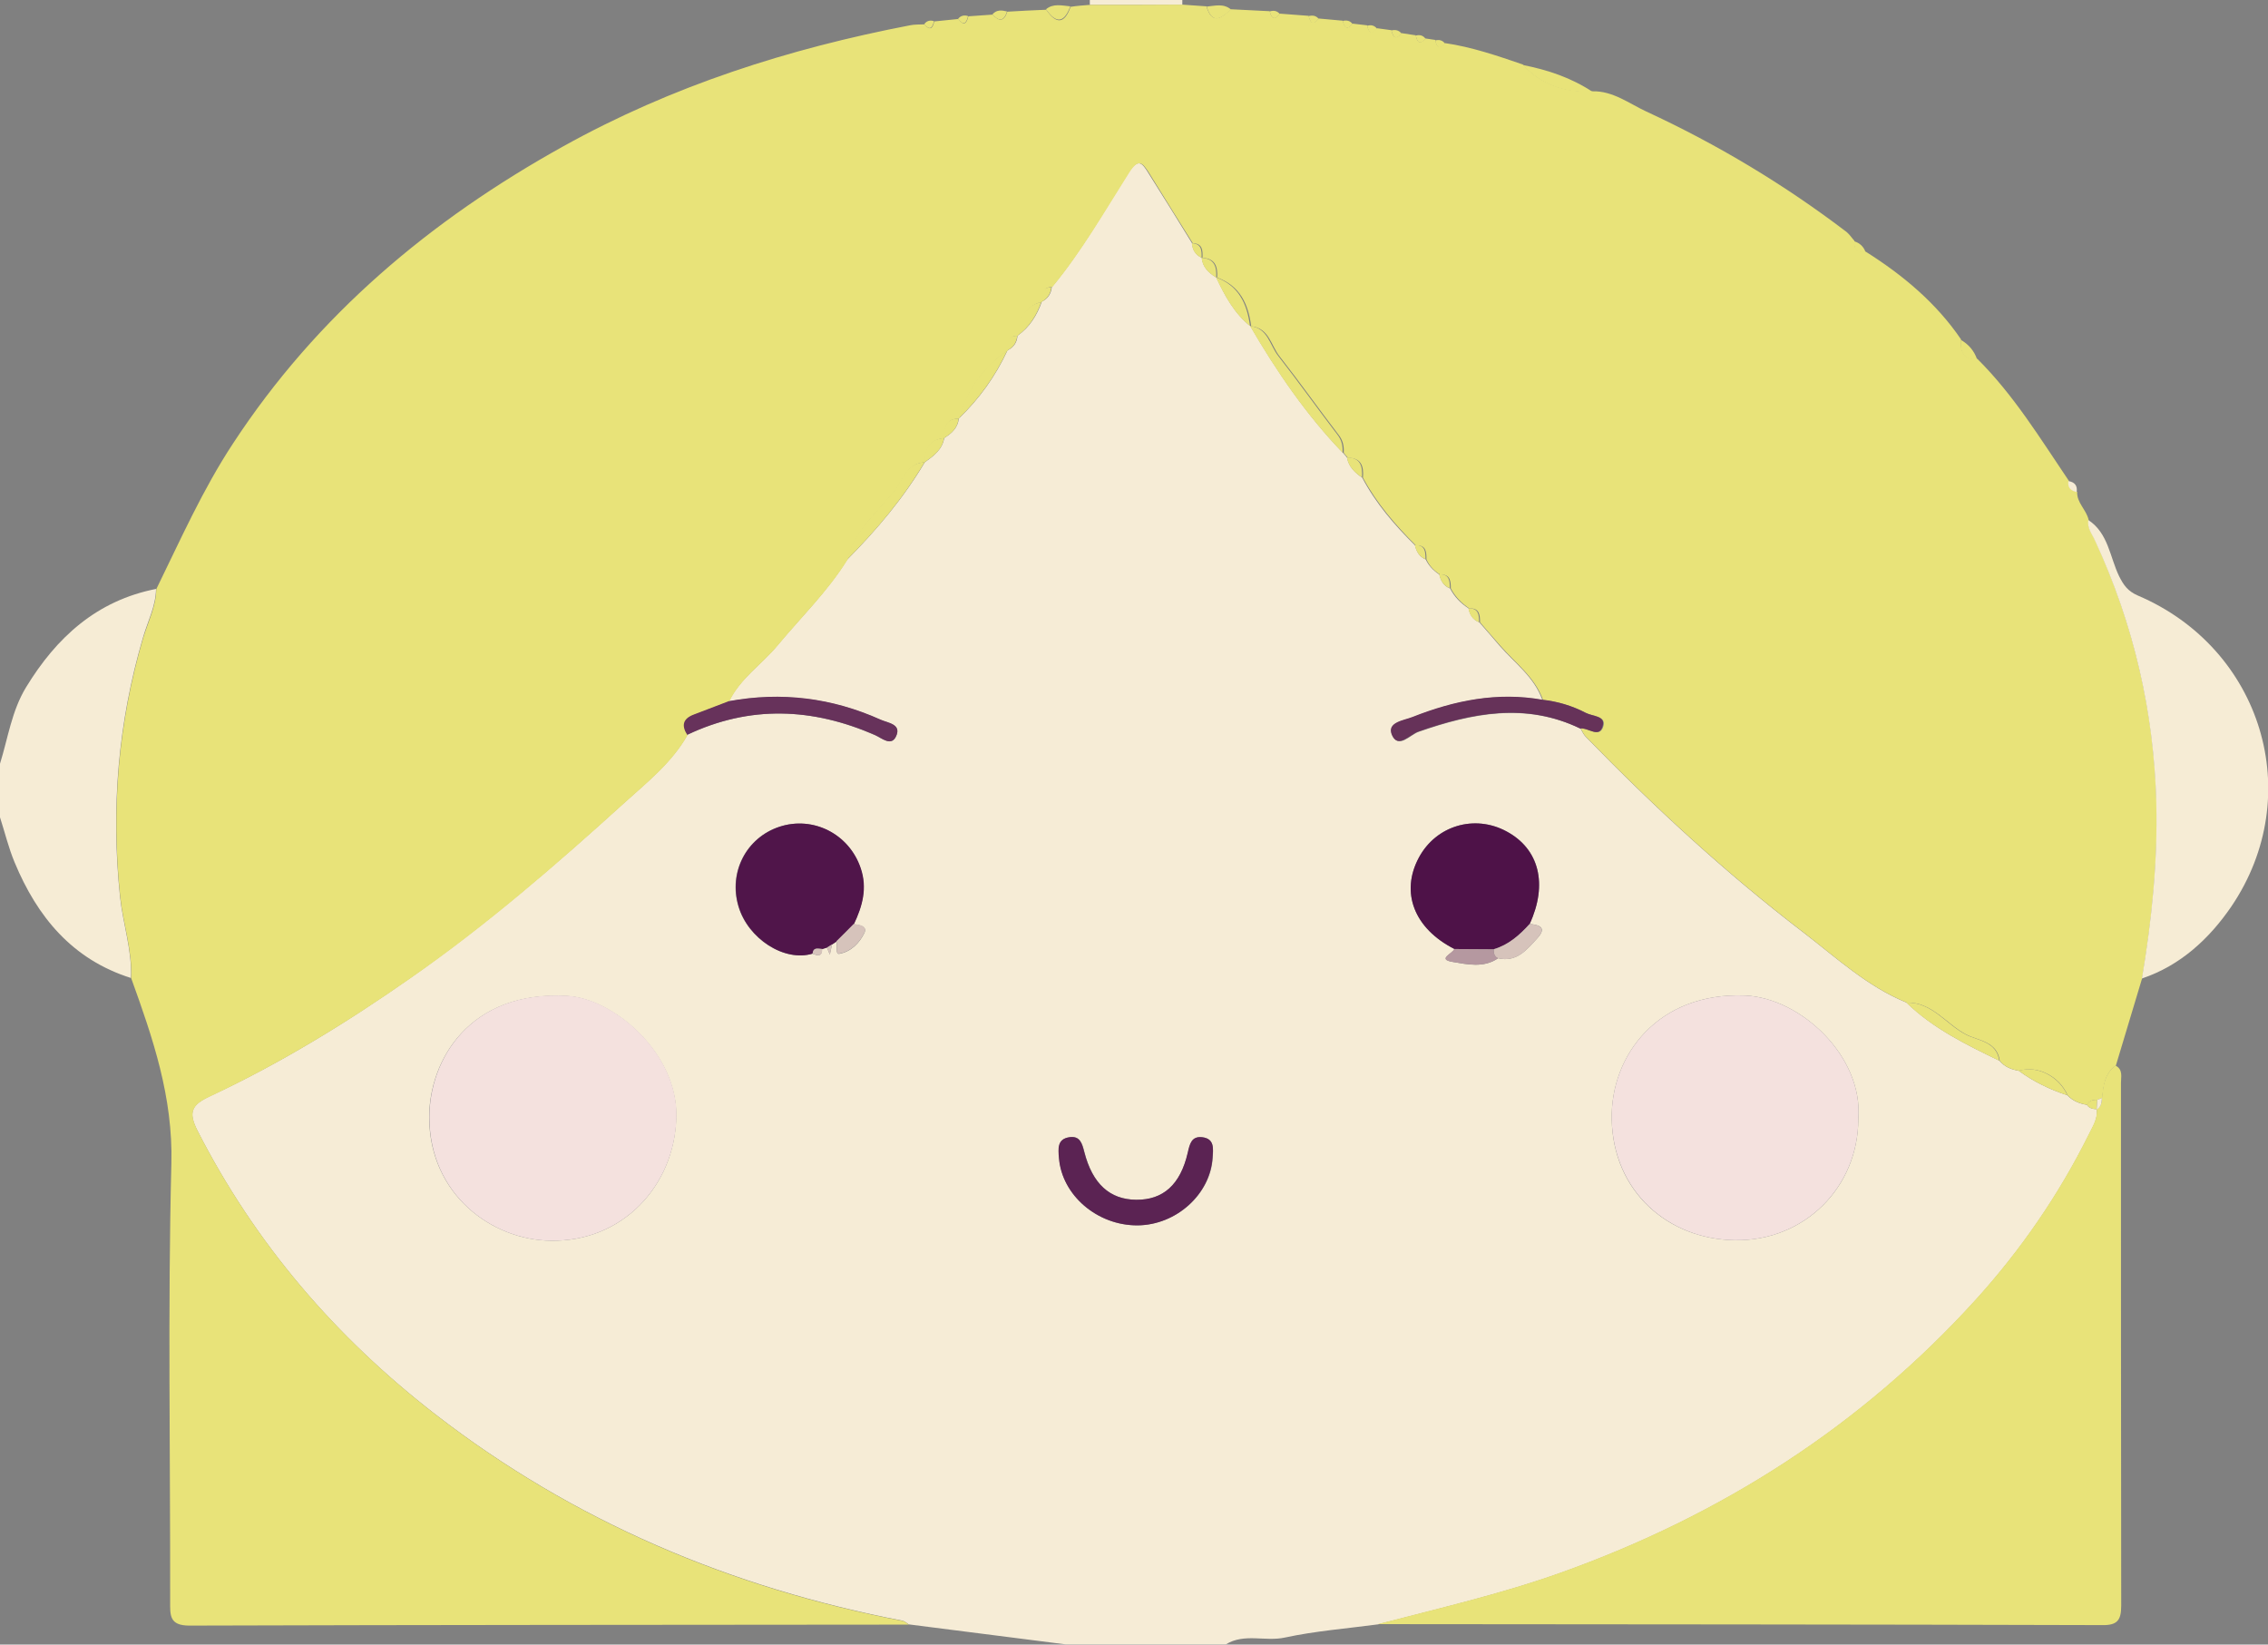<?xml version="1.0" encoding="utf-8"?>
<!-- Generator: Adobe Illustrator 18.1.1, SVG Export Plug-In . SVG Version: 6.00 Build 0)  -->
<svg version="1.1" id="Layer_1" xmlns="http://www.w3.org/2000/svg" xmlns:xlink="http://www.w3.org/1999/xlink" x="0px" y="0px"
	 viewBox="495.1 204.3 931.7 675.5" enable-background="new 495.1 204.3 931.7 675.5" xml:space="preserve">
<rect x="495.1" y="204.3" width="931.7" height="675.5" fill="#808080" stroke="none"/>
<g id="sfE0cW_1_">
	<g>
		<path fill="#F6ECD6" d="M998.7,879.7c-22,0-44,0-65.9,0c-21.5-2.7-42.9-5.5-64.4-8.2c-0.8-0.5-1.6-1.3-2.5-1.5
			c-70.5-13.6-135-40.7-192-84.8c-41-31.7-74-70.1-97.7-116.5c-3.9-7.6-2.4-10.6,5-14.1c29-13.5,56.2-30.2,82.3-48.5
			c31-21.7,59.7-46.4,87.7-71.8c9.5-8.6,19.8-16.7,26.3-28.2c25.7-12.2,51.4-11.1,77.1,0.2c2.8,1.2,6.7,4.7,8.6,0.5
			c2.3-5-3.4-5.5-6.3-6.8c-20-9-40.8-11.6-62.4-7.6c4.6-9.5,13.5-15.2,20-23.1c9.6-11.5,20.5-22.1,28.5-35
			c12.1-12.2,23.2-25.3,32-40.1l0,0c3.6-2.6,7.2-5.2,8-10l0,0c3.1-1.9,5.6-4.2,6-8l0,0c8.4-8.1,15.1-17.4,20-28l0,0
			c2.5-1.2,3.9-3.2,4.1-6l0,0c5-3.5,8-8.4,10-14l0,0c2.5-1.2,3.8-3.3,4.1-6c12-14.5,21.3-30.9,31.3-46.7c4.2-6.6,5.8-4.3,8.5,0.1
			c6,9.5,11.9,19,17.8,28.6c0.2,2.8,1.5,4.8,4,6l0,0c0.4,3.9,2.9,6.2,6,8.1l0,0c3.5,7.5,7.4,14.7,14,20l0,0c10.9,18.7,23,36.4,38,52
			c0.6,0.7,1.2,1.3,1.7,2c0.7,3.8,3.2,6.1,6.2,8.2c5.6,10.6,13.3,19.5,21.7,27.8c0.6,2.6,1.8,4.7,4.4,5.8c1.2,2.6,3.2,4.6,5.6,6.2
			c0.6,2.6,1.8,4.7,4.4,5.7c1.8,3.5,4.4,6.1,7.6,8.2c0.5,2.6,1.8,4.7,4.4,5.7c2.8,3.2,5.6,6.4,8.4,9.7c6.2,7.1,14.2,12.8,17.5,22.2
			c-18.5-3.3-36.1,0.3-53.2,7.1c-3.5,1.4-10.7,2.1-8.4,7.4c2.5,5.8,7.3-0.2,10.8-1.4c22.1-7.7,44.1-12.1,66.5-1.3
			c0.7,1.1,1.2,2.4,2.1,3.3c28,28.8,57.4,55.9,89.3,80.3c13.6,10.4,26.3,22.3,42.5,28.9c11,10.7,24.6,17.3,38.2,23.9
			c2.1,2.5,4.8,3.6,7.9,4.1c6.1,4.5,12.8,7.7,20,10.1c2.2,2.3,4.9,3.4,8,3.9c1,1.5,2.5,1.7,4.1,1.8c0.5,3.9-1.6,7-3.2,10.3
			c-12.3,24.8-28,47.6-46.5,68c-47.1,51.9-104.4,88.5-170.4,112.1c-24.7,8.8-50,14.6-75.2,21.2c-12.7,1.7-25.7,2.7-38.2,5.4
			C1014.9,878.7,1006.3,875,998.7,879.7z M1110.5,597.9c7.7,1.8,11.9-3.6,16.2-8.3c4-4.4,0.7-5.4-3.2-5.8c7.5-16.4,4-30.8-9.5-38
			c-13.2-7.1-29-2.4-36,10.7c-7.7,14.3-2,29.2,14.6,37.6c-0.6,1.8-7.3,4.2-0.7,5.3C1097.7,600.4,1104.6,602,1110.5,597.9z
			 M834.8,593.5c0.4,1,0.8,1.9,1.2,2.9c0.3-1.4,0.6-2.8,0.9-4.2c0.6-0.4,1.2-0.8,1.8-1.2c0.5,1.7-0.5,5.3,1.1,5.1
			c4.8-0.8,8.4-4.4,10.4-8.6c1.3-2.8-2.1-3.3-4.4-3.6c3.5-7.3,5.6-14.8,2.8-23c-4.7-14-19.5-21.6-33.4-17
			c-13.6,4.5-20.9,18.7-16.8,32.6c3.9,13.4,18.9,23,30.4,19.5c2,0.8,4,1.5,4-1.9C833.5,593.9,834.2,593.7,834.8,593.5z
			 M1258.5,663.9c2.1-25.8-23.8-49.8-46.6-50.7c-35.7-1.4-55.2,24.6-54.7,50.8c0.5,29.7,23.1,49.3,50.5,49.7
			C1236.3,714.2,1258.5,692,1258.5,663.9z M721.2,713.9c29.4,0.6,50.9-22.3,51.7-50.4c0.8-26.6-25.8-49-44.7-50.1
			c-40.4-2.4-56.9,26.6-56.8,50C671.6,695.1,697.3,713.6,721.2,713.9z M962.4,707.6c15.9-0.1,30-12.8,30.9-27.8
			c0.2-3.7,0.8-7.8-4.3-8.4c-4.4-0.5-5.1,2.9-5.9,6.4c-3.1,13.1-10.1,19.4-21.2,19.3c-10.8-0.1-18-6.5-21.3-19.6
			c-0.9-3.5-1.8-6.8-6.1-6.1c-5.1,0.8-4.6,4.8-4.3,8.5C931.3,695.2,945.8,707.7,962.4,707.6z"/>
		<path fill="#F6ECD5" d="M548.9,606c-24.1-7.6-38.5-25.1-47.8-47.5c-2.5-6-4-12.3-6-18.5c0-7.3,0-14.7,0-22
			c3.3-10.6,4.8-21.7,10.7-31.4c12.5-20.5,29-35.6,53.4-40.4c-0.1,7.2-3.5,13.4-5.4,20.1c-10.2,34.8-13.2,70.1-9.4,106.3
			C545.6,583.8,549.4,594.7,548.9,606z"/>
		<path fill="#F6ECD5" d="M942.8,206.3c0-0.7,0-1.4,0-2c12.7,0,25.3,0,38,0c0,0.7,0,1.3,0,2C968.1,206.3,955.5,206.3,942.8,206.3z"
			/>
		<path fill="#E8E379" d="M942.8,206.3c12.6,0,25.3,0,37.9-0.1c3.3,0.2,6.7,0.5,10,0.7c2.4,7.8,6.2,4.8,10,1.2
			c5.3,0.3,10.7,0.5,16,0.8c0.7,2.9,1.9,4,4.1,1c4,0.3,7.9,0.6,11.9,0.9c0.7,2.8,1.8,4.1,4.1,1.1c3.3,0.3,6.6,0.6,9.9,0.9
			c0.7,2.7,1.7,4.1,4,1.2c2,0.2,4,0.5,6,0.7c0.7,2.8,1.7,4.2,4.1,1.2c2,0.3,3.9,0.5,5.9,0.8c0.6,2.8,1.7,4.3,4.1,1.2
			c2,0.3,3.9,0.6,5.9,0.9c0.6,2.6,1.5,4.2,4,1.3c1.3,0.2,2.7,0.4,4,0.6c0.6,2.6,1.5,4.3,4,1.3c11,1.6,21.5,5.2,32,8.8
			c7.7,8.4,17.5,11.5,28.6,11c8.4-0.2,15,5,22.1,8.3c29.2,13.5,56.7,30,82.3,49.5c1.2,1,2.1,2.4,3.2,3.6c-0.3,3.4,1.3,4.8,4.7,4.5
			c15.2,9.6,28.9,21,39.1,36c-0.3,4.8,0.8,8.4,6.7,8c15,14.9,25.9,32.8,37.6,50.1c-0.4,2.7,1,4,3.4,4.5c-0.2,4.5,3.8,7.4,4.7,11.5
			c-0.6,3.3,1.5,5.7,2.7,8.4c15.7,34.2,24.2,70,25.2,107.7c0.6,24.3-1.9,48.3-5.9,72.2c-3.6,12-7.2,23.9-10.8,35.9
			c-4.6,3.2-5.1,8.3-5.6,13.3c-0.6,0.2-1.3,0.5-1.9,0.7c-1.8,0-3.4,0.3-4.3,2.1c-3.1-0.5-5.8-1.6-8-3.9c-3.4-7.9-12.4-12.4-20-10.1
			c-3.1-0.5-5.9-1.6-7.9-4.1c-1.1-8-8.7-8.2-13.8-10.8c-8.2-4.3-13.9-13.3-24.4-13.1c-16.2-6.6-29-18.5-42.5-28.9
			c-31.9-24.4-61.3-51.5-89.3-80.3c-0.9-0.9-1.4-2.2-2.1-3.3c3.2-0.5,7.8,4.2,9.3-1.1c1.1-4.2-4.3-3.9-7-5.3
			c-5.6-2.9-11.6-4.7-17.8-5.4c-3.4-9.4-11.3-15.1-17.5-22.2c-2.8-3.2-5.6-6.4-8.4-9.7c0-3-0.2-5.9-4.4-5.7
			c-3.2-2.1-5.8-4.8-7.6-8.2c0-3-0.2-5.9-4.4-5.7c-2.4-1.5-4.4-3.5-5.6-6.2c0-3.1-0.1-6-4.4-5.8c-8.4-8.4-16.1-17.3-21.7-27.8
			c0.4-4.6-0.6-8.1-6.2-8.2c-0.6-0.7-1.2-1.3-1.7-2c0.2-2.7-0.3-5.1-2.1-7.4c-8.2-10.7-16-21.7-24.3-32.3
			c-3.5-4.4-4.2-11.5-11.6-12.3c0,0,0,0,0,0c-1.2-9.1-4.6-16.6-14-20c0,0,0,0,0,0c0.3-4.4-0.7-7.8-6-8.1c0,0,0,0,0,0
			c0.1-2.9,0.1-5.9-4-6c-5.9-9.5-11.9-19-17.8-28.6c-2.8-4.4-4.4-6.7-8.5-0.1c-10,15.8-19.4,32.2-31.4,46.7c-4.2,0-4.2,3-4.1,6
			c0,0,0,0,0,0c-7.3,1.9-9.4,7.4-10,14c0,0,0,0,0,0c-4.2,0-4.2,3-4.1,6c0,0,0,0,0,0c-10.1,6.9-16.7,16.3-20,28c0,0,0,0,0,0
			c-5.4,0.1-6.3,3.6-6,8c0,0,0,0,0,0c-6,0.7-8.3,4.3-8,10c0,0,0,0,0,0c-7.5,0.2-9,7.4-12.5,11.7c-7.2,8.9-16.6,16.5-19.5,28.4
			c-8,12.9-18.9,23.4-28.5,35c-6.5,7.8-15.4,13.6-20,23.1c-4.8,1.8-9.6,3.7-14.4,5.5c-4.4,1.7-5,4.5-2.7,8.3
			c-6.5,11.5-16.8,19.6-26.3,28.2c-28,25.4-56.6,50.2-87.7,71.8c-26.2,18.3-53.4,34.9-82.3,48.5c-7.4,3.4-8.9,6.4-5,14.1
			c23.7,46.4,56.7,84.7,97.7,116.5c57,44.1,121.5,71.3,192,84.8c0.9,0.2,1.6,1,2.5,1.5c-98.5,0.1-197.1,0.1-295.6,0.4
			c-8.3,0-7.9-4.3-7.9-10c0.1-59.9-1-119.9,0.5-179.8c0.7-27.3-7.6-51.5-16.5-76.1c0.5-11.4-3.3-22.2-4.5-33.4
			c-3.8-36.2-0.8-71.5,9.4-106.3c2-6.7,5.3-12.9,5.4-20.1c9.9-20.2,19-40.8,31.5-59.8c34.5-52.7,81.1-91.8,135.7-122.1
			c44.6-24.8,92.5-40.1,142.4-49.7c1.9-0.4,4-0.3,6-0.4c2.3,2.9,3.4,1.5,4-1.2c3.3-0.3,6.6-0.7,9.9-1c2.3,3.1,3.4,1.8,4.1-1.1
			c3.3-0.2,6.6-0.5,10-0.7c2.7,3,4.7,2.8,6-1.2c5.3-0.3,10.6-0.6,16-0.8c4.1,6,7.5,5.9,10-1.2C937.5,206.7,940.1,206.5,942.8,206.3z
			"/>
		<path fill="#E8E379" d="M1358.6,655.3c0.5-5,1-10,5.6-13.3c3.1,1.6,2.2,4.6,2.2,7.1c0,71.6,0,143.1,0.1,214.7c0,6-1.6,8.1-7.8,8
			c-99.2-0.3-198.4-0.3-297.6-0.4c25.2-6.6,50.6-12.4,75.2-21.2c66-23.6,123.3-60.2,170.4-112.1c18.5-20.4,34.2-43.2,46.5-68
			c1.6-3.3,3.7-6.4,3.2-10.3c0,0-0.1,0.1-0.1,0.1C1358.4,659,1358.4,657.1,1358.6,655.3z"/>
		<path fill="#F4E1DE" d="M1258.5,663.9c0,28-22.2,50.3-50.8,49.8c-27.3-0.4-49.9-20-50.5-49.7c-0.5-26.2,19-52.2,54.7-50.8
			C1234.7,614.1,1260.6,638.1,1258.5,663.9z"/>
		<path fill="#F4E1DE" d="M721.2,713.9c-23.9-0.3-49.6-18.8-49.7-50.6c-0.1-23.4,16.4-52.4,56.8-50c18.9,1.1,45.5,23.5,44.7,50.1
			C772.1,691.6,750.6,714.5,721.2,713.9z"/>
		<path fill="#50154A" d="M828.9,596c-11.5,3.5-26.5-6.1-30.4-19.5c-4.1-13.9,3.2-28.1,16.8-32.6c13.9-4.6,28.7,3,33.4,17
			c2.8,8.2,0.7,15.6-2.8,23c-2.4,2.4-4.8,4.7-7.1,7.1c-0.6,0.4-1.2,0.8-1.8,1.2c-0.7,0.4-1.4,0.9-2.1,1.3c-0.6,0.2-1.3,0.4-1.9,0.6
			C831.2,594,829.2,593.2,828.9,596z"/>
		<path fill="#4E1248" d="M1092.6,594.1c-16.6-8.4-22.3-23.3-14.6-37.6c7.1-13.1,22.9-17.8,36-10.7c13.4,7.2,17,21.7,9.5,38
			c-4.1,4.6-8.6,8.6-14.8,10.4C1103.3,594.2,1098,594.1,1092.6,594.1z"/>
		<path fill="#5B2353" d="M962.4,707.6c-16.5,0.1-31.1-12.4-32.3-27.7c-0.3-3.7-0.8-7.8,4.3-8.5c4.4-0.6,5.2,2.6,6.1,6.1
			c3.4,13.1,10.5,19.5,21.3,19.6c11.1,0.1,18.2-6.2,21.2-19.3c0.8-3.5,1.5-6.9,5.9-6.4c5.2,0.6,4.6,4.7,4.3,8.4
			C992.3,694.8,978.3,707.5,962.4,707.6z"/>
		<path fill="#67325B" d="M777.4,506.1c-2.4-3.8-1.8-6.6,2.7-8.3c4.8-1.8,9.6-3.7,14.4-5.5c21.6-4,42.4-1.4,62.4,7.6
			c2.9,1.3,8.7,1.8,6.3,6.8c-2,4.3-5.8,0.8-8.6-0.5C828.9,495,803.2,493.9,777.4,506.1z"/>
		<path fill="#663259" d="M1128.7,491.7c6.3,0.7,12.3,2.5,17.8,5.4c2.7,1.4,8.2,1.2,7,5.3c-1.4,5.4-6.1,0.6-9.3,1.1
			c-22.4-10.8-44.4-6.4-66.5,1.3c-3.4,1.2-8.3,7.1-10.8,1.4c-2.3-5.3,4.9-6,8.4-7.4C1092.5,492,1110.2,488.4,1128.7,491.7z"/>
		<path fill="#E8E379" d="M1008.6,338.2c7.4,0.8,8.1,7.9,11.6,12.3c8.3,10.6,16.1,21.6,24.3,32.3c1.8,2.3,2.3,4.7,2.1,7.4
			C1031.6,374.6,1019.5,356.9,1008.6,338.2z"/>
		<path fill="#E8E379" d="M842.9,434.3c2.9-11.9,12.3-19.5,19.5-28.4c3.5-4.3,5-11.5,12.5-11.7C866.1,409,855.1,422.1,842.9,434.3z"
			/>
		<path fill="#E8E379" d="M1278.2,616.1c10.6-0.2,16.2,8.8,24.4,13.1c5.1,2.6,12.7,2.8,13.8,10.8
			C1302.9,633.4,1289.2,626.8,1278.2,616.1z"/>
		<path fill="#D6C3BB" d="M1108.7,594.2c6.1-1.8,10.6-5.8,14.8-10.4c3.8,0.4,7.1,1.4,3.2,5.8c-4.3,4.7-8.4,10.1-16.2,8.3
			C1108.9,597.2,1108.7,595.8,1108.7,594.2z"/>
		<path fill="#E8E379" d="M888.9,376.2c3.3-11.7,9.9-21.1,20-28C904,358.8,897.3,368.1,888.9,376.2z"/>
		<path fill="#B598A0" d="M1108.7,594.2c0,1.5,0.2,2.9,1.8,3.7c-5.9,4.1-12.8,2.4-18.7,1.5c-6.6-1.1,0.1-3.5,0.7-5.3
			C1098,594.1,1103.3,594.2,1108.7,594.2z"/>
		<path fill="#E8E379" d="M1324.4,644.1c7.5-2.3,16.5,2.2,20,10.1C1337.2,651.8,1330.5,648.6,1324.4,644.1z"/>
		<path fill="#E8E379" d="M994.6,318.2c9.4,3.4,12.8,10.9,14,20C1002,332.9,998.2,325.7,994.6,318.2z"/>
		<path fill="#D6C3BB" d="M838.7,590.9c2.4-2.4,4.8-4.7,7.1-7.1c2.3,0.3,5.7,0.7,4.4,3.6c-2,4.2-5.6,7.8-10.4,8.6
			C838.2,596.3,839.3,592.7,838.7,590.9z"/>
		<path fill="#E8E379" d="M912.9,342.3c0.6-6.6,2.7-12.2,10-14C920.9,333.9,917.9,338.8,912.9,342.3z"/>
		<path fill="#E8E379" d="M874.9,394.2c-0.3-5.7,2-9.4,8-10C882.2,389.1,878.5,391.6,874.9,394.2z"/>
		<path fill="#E8E379" d="M882.9,384.2c-0.3-4.4,0.7-7.9,6-8C888.5,380.1,886,382.4,882.9,384.2z"/>
		<path fill="#E8E379" d="M1048.4,392.2c5.6,0,6.5,3.6,6.2,8.2C1051.6,398.4,1049.1,396,1048.4,392.2z"/>
		<path fill="#E8E379" d="M988.7,310.2c5.3,0.3,6.3,3.7,6,8.1C991.6,316.4,989.1,314.1,988.7,310.2z"/>
		<path fill="#E8E379" d="M1098.3,454.2c4.2-0.2,4.4,2.7,4.4,5.7C1100.1,458.9,1098.8,456.8,1098.3,454.2z"/>
		<path fill="#E8E379" d="M1086.3,440.2c4.2-0.2,4.4,2.7,4.4,5.7C1088.1,444.9,1086.9,442.8,1086.3,440.2z"/>
		<path fill="#E8E379" d="M1076.3,428.2c4.3-0.2,4.4,2.8,4.4,5.8C1078.1,432.9,1076.9,430.8,1076.3,428.2z"/>
		<path fill="#E8E379" d="M984.7,304.2c4.1,0.2,4.1,3.1,4,6C986.2,309,984.9,307,984.7,304.2z"/>
		<path fill="#E8E379" d="M922.9,328.3c-0.1-3-0.1-6,4.1-6C926.7,325,925.4,327,922.9,328.3z"/>
		<path fill="#E8E379" d="M908.9,348.2c-0.1-3-0.2-6,4.1-6C912.7,345,911.4,347,908.9,348.2z"/>
		<path fill="#E8E379" d="M1352.4,658.1c0.9-1.8,2.5-2.1,4.3-2.1c-0.1,1.3-0.2,2.7-0.3,4c0,0,0.1-0.1,0.1-0.1
			C1354.9,659.8,1353.4,659.6,1352.4,658.1z"/>
		<path fill="#D6C3BB" d="M828.9,596c0.3-2.8,2.3-2,4-1.9C832.9,597.5,830.9,596.8,828.9,596z"/>
		<path fill="#D6C3BB" d="M834.8,593.5c0.7-0.4,1.4-0.9,2.1-1.3c-0.3,1.4-0.6,2.8-0.9,4.2C835.6,595.4,835.2,594.4,834.8,593.5z"/>
		<path fill="#F6ECD5" d="M1375,606.2c4-23.9,6.5-47.8,5.9-72.2c-1-37.7-9.4-73.5-25.2-107.7c-1.2-2.7-3.3-5.1-2.7-8.4
			c8.2,5.4,8.8,15.1,12.6,23c1.9,3.8,3.6,6.2,7.7,8c51,21.7,69.5,82,38.4,127.8C1402.8,589.7,1390.9,600.9,1375,606.2z"/>
		<path fill="#E8E379" d="M1149.3,242c-11.1,0.5-20.9-2.6-28.6-11C1130.9,233,1140.5,236.2,1149.3,242z"/>
		<path fill="#E8E379" d="M1000.8,208.2c-3.8,3.5-7.6,6.6-10-1.2C994.2,206.7,997.7,205.6,1000.8,208.2z"/>
		<path fill="#E8E379" d="M1307.3,351.9c-5.9,0.4-7-3.2-6.7-8C1303.8,345.7,1306.1,348.4,1307.3,351.9z"/>
		<path fill="#E8E379" d="M1080.7,220.2c-2.4,2.9-3.4,1.3-4-1.3C1078.3,218.5,1079.7,218.8,1080.7,220.2z"/>
		<path fill="#E8E379" d="M1088.7,222.2c-2.5,3-3.4,1.3-4-1.3C1086.3,220.5,1087.7,220.8,1088.7,222.2z"/>
		<path fill="#E8E379" d="M1070.8,218c-2.4,3.1-3.4,1.6-4.1-1.2C1068.3,216.4,1069.7,216.7,1070.8,218z"/>
		<path fill="#E8E379" d="M1261.5,307.9c-3.3,0.4-5-1-4.7-4.5C1259.1,304.1,1260.7,305.6,1261.5,307.9z"/>
		<path fill="#E8E379" d="M1020.8,210c-2.2,3-3.4,1.8-4.1-1C1018.3,208.5,1019.7,208.7,1020.8,210z"/>
		<path fill="#F6ECD5" d="M1348.2,406.4c-2.4-0.5-3.8-1.8-3.4-4.5C1347.4,402.3,1348.6,403.8,1348.2,406.4z"/>
		<path fill="#E8E379" d="M1060.8,216.1c-2.4,3.1-3.4,1.6-4.1-1.2C1058.3,214.4,1059.7,214.7,1060.8,216.1z"/>
		<path fill="#E8E379" d="M1036.8,212c-2.3,3-3.4,1.8-4.1-1.1C1034.3,210.5,1035.7,210.7,1036.8,212z"/>
		<path fill="#E8E379" d="M1050.7,214.1c-2.3,2.9-3.4,1.5-4-1.2C1048.3,212.5,1049.7,212.8,1050.7,214.1z"/>
		<path fill="#E8E379" d="M934.8,206.9c-2.6,7-5.9,7.1-10,1.2C927.8,205.6,931.3,206.6,934.8,206.9z"/>
		<path fill="#E8E379" d="M908.8,209c-1.3,4.1-3.3,4.2-6,1.2C904.5,208.2,906.6,208.5,908.8,209z"/>
		<path fill="#E8E379" d="M892.8,210.9c-0.7,2.9-1.8,4.2-4.1,1.1C889.8,210.7,891.2,210.4,892.8,210.9z"/>
		<path fill="#E8E379" d="M878.8,213c-0.7,2.7-1.7,4.1-4,1.2C875.8,212.8,877.2,212.5,878.8,213z"/>
		<path fill="#F6ECD6" d="M1356.4,660c0.1-1.3,0.2-2.7,0.3-4c0.6-0.2,1.3-0.4,1.9-0.7C1358.4,657.1,1358.4,659,1356.4,660z"/>
	</g>
</g>
</svg>
